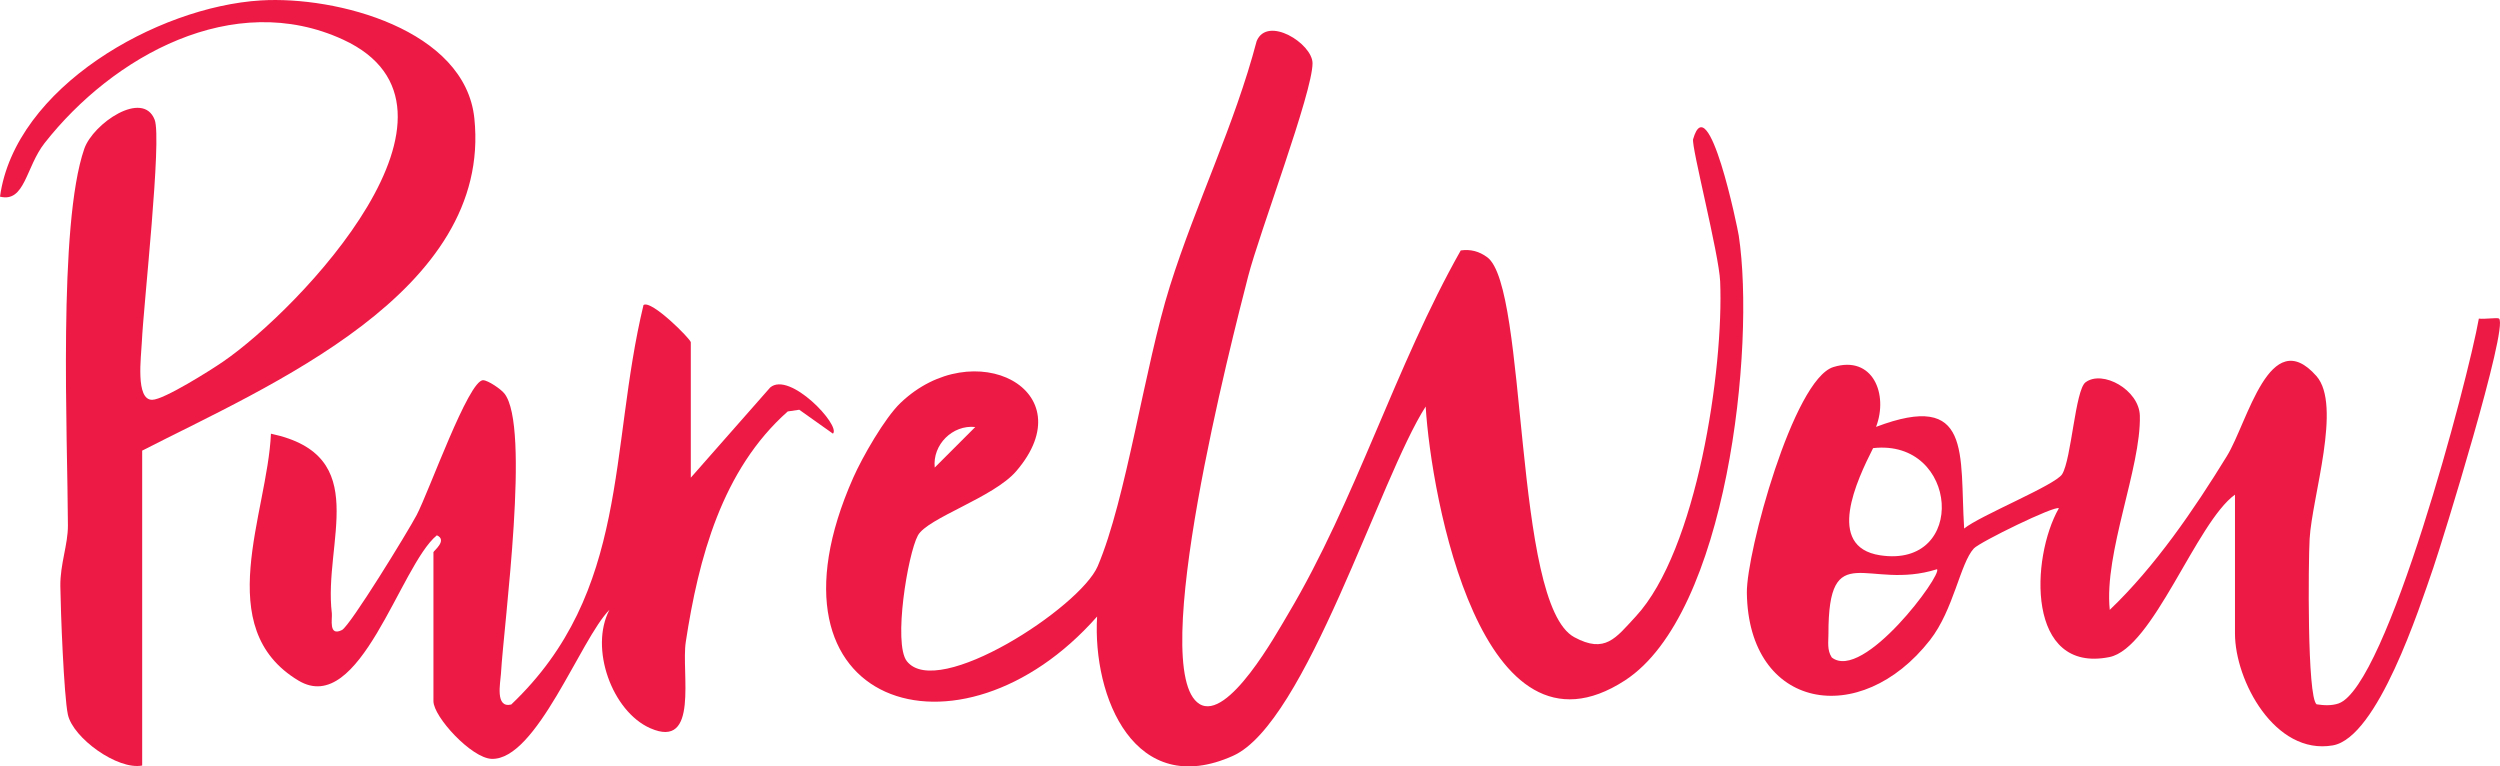<?xml version="1.0" encoding="UTF-8"?>
<svg id="Layer_1" data-name="Layer 1" xmlns="http://www.w3.org/2000/svg" viewBox="0 0 590.79 181.12">
  <defs>
    <style>
      .cls-1 {
        fill: #ed1a46;
      }
    </style>
  </defs>
  <path class="cls-1" d="M283.45,166.36c6.75,4.17,18.25-16.73,20.91-21.19,16.07-26.98,25.37-58.65,40.84-85.99,2.35-.32,4.31.2,6.23,1.59,9.71,7.02,6.05,81.94,20.6,89.81,7.3,3.95,9.79.2,14.5-4.87,14.49-15.62,20.83-58.47,19.97-79.21-.27-6.44-6.86-31.97-6.39-33.61,3.61-12.57,10.5,20.88,10.79,22.82,3.95,26.28-2.73,89.38-26.89,105.08-33.95,22.06-45.82-43.5-47.1-64.72-10.89,16.92-28.27,74.79-45.52,82.54-23.17,10.41-33.25-13.76-32.13-32.91-32.39,36.77-81.74,21.6-57.62-32.83,2.15-4.85,7.44-14.1,11.16-17.65,17.32-16.56,43.83-3.03,27.34,16.14-5.36,6.23-20.98,11.05-23.23,15.18-2.39,4.39-5.87,25.55-2.61,29.71,7.24,9.25,40.95-12.73,45.1-22.44,6.79-15.91,11.07-47.11,17.06-66.17,6.15-19.56,15.28-38.05,20.51-57.94,2.55-6.07,13.17.59,13.2,5.24.04,6.85-12.58,40.09-15.22,50.39-3.78,14.71-24.08,93.24-11.5,101.03ZM230.47,100.91c-5.35-.57-10.14,4.16-9.58,9.58l9.58-9.58Z"/>
  <path class="cls-1" d="M528.16,116.89c-9.17,6.63-19.34,36.32-29.68,38.39-19.61,3.92-18.65-23.41-11.94-35.17-.88-.72-18.71,7.99-20.09,9.5-3.24,3.52-4.76,14.49-10.36,21.65-16.5,21.11-42.91,16.46-43.28-11.16-.13-9.45,11-50.45,20.45-53.36,9.31-2.87,13.04,6.42,10.08,14.14,22.78-8.63,19.72,6.31,20.82,24.02,3.73-3.06,21.57-10.26,23.16-12.84,2.19-3.56,3.09-19.88,5.52-21.71,4.03-3.02,12.68,1.78,12.84,7.89.31,12.27-8.51,32.41-7.11,45.88,10.72-10.23,19.94-23.74,27.68-36.34,4.94-8.05,10.12-31.4,21.15-18.92,6.09,6.89-1.03,28.56-1.6,38.48-.3,5.27-.62,37.4,1.65,39.1,1.67.27,3.6.36,5.21-.21,11.43-4.07,30.56-76.44,33.13-90.94,1.3.19,4.44-.31,4.78,0,2.22,2.09-13.3,52.36-15.54,58.88-3.29,9.53-13.17,40.15-23.76,41.98-13.68,2.36-23.11-15.3-23.11-26.43v-32.81ZM442.64,105.9c-3.8,7.55-11.34,23.32,1.64,25.32,20.77,3.19,18.62-27.6-1.64-25.32ZM457.74,134.52c-16.44,5.19-25.69-7.87-25.65,15.28,0,1.92-.36,3.83.79,5.57,7.43,5.82,26.28-19.73,24.86-20.85Z"/>
  <path class="cls-1" d="M33.6,180.91c-5.79,1.12-16.37-6.51-17.56-12.05-.94-4.41-1.71-24.43-1.78-30.34-.06-5.25,1.81-9.79,1.79-14.37-.07-21.02-2.37-70.96,3.86-88.97,2.07-5.99,13.86-14.05,16.64-6.88,1.75,4.5-2.65,43.94-3.03,52.49-.15,3.45-1.57,13.76,2.46,13.69,2.77-.04,13.69-6.93,16.67-8.97,18.16-12.43,63.42-59.99,28.44-76.14C55.11-2.62,26.64,13.31,10.54,33.81c-4.46,5.68-4.63,14.13-10.54,12.66C3.55,20.69,37.1,1.59,61.64.1c17.91-1.09,48.29,6.9,50.46,27.88,4.25,41.13-48.83,63.29-78.5,78.51v74.42Z"/>
  <path class="cls-1" d="M163.24,112.89l18.77-21.32c4.6-3.93,16.76,9,14.83,10.91l-7.96-5.65-2.72.4c-15.55,13.78-21.08,34.71-24.1,54.48-1.11,7.25,3.23,25.5-8.39,20.38-9.02-3.97-14.42-18.88-9.65-27.98-6.81,6.86-17.22,35.59-27.84,35.22-4.76-.16-13.75-9.94-13.75-13.63v-35.21c0-.28,3.41-2.83.81-3.99-8.7,7.11-18.15,43.06-32.71,34.33-20.71-12.42-7.33-39.41-6.5-58.34,24.17,5.11,12.35,25.62,14.39,42.44.15,1.25-.85,5.57,2.38,3.96,1.95-.97,15.67-23.39,17.66-27.17,2.95-5.63,12.26-31.93,15.71-31.87,1.15.02,4.15,2.06,5,3.11,6.24,7.67-.07,54-.79,66.29-.12,2.1-1.43,8.16,2.43,7.24,28.09-26.69,23.04-60.26,31.26-94.41,1.88-1.3,11.18,8.09,11.18,8.8v32.01Z"/>
</svg>